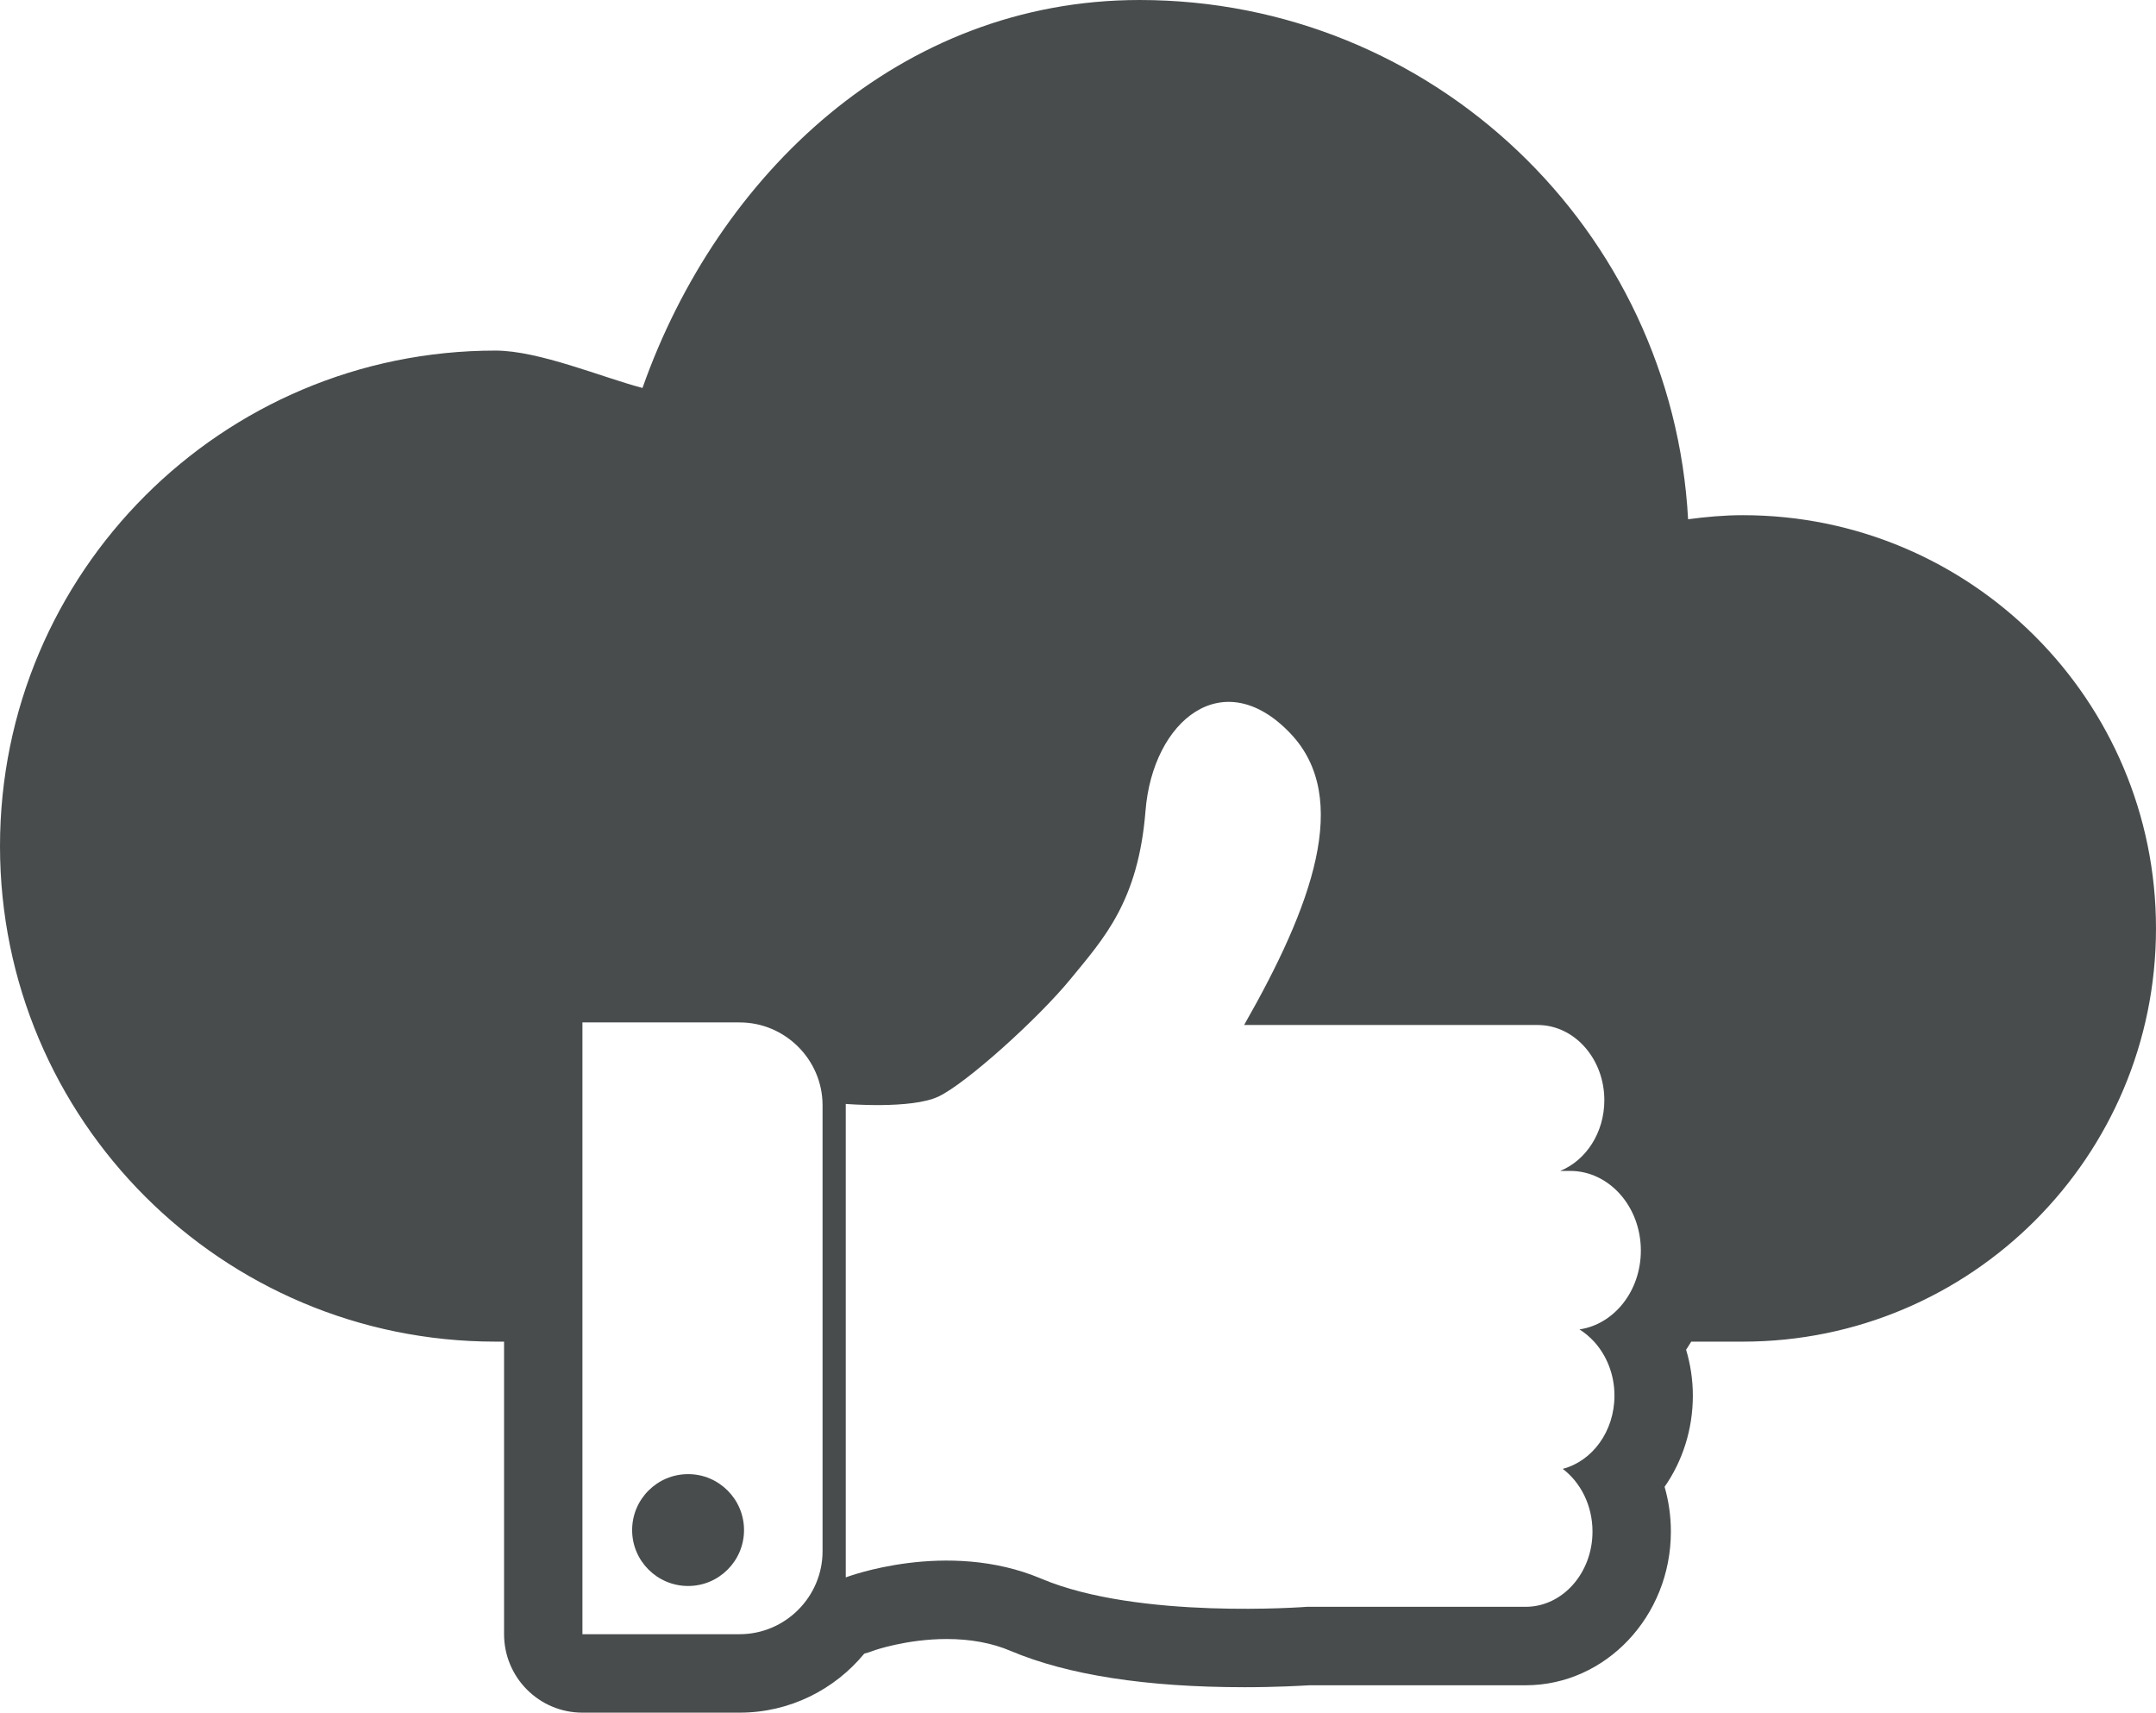 <?xml version="1.0" ?><!DOCTYPE svg  PUBLIC '-//W3C//DTD SVG 1.1//EN'  'http://www.w3.org/Graphics/SVG/1.1/DTD/svg11.dtd'><svg style="enable-background:new 0 0 499.973 397.099;" version="1.1" viewBox="0 0 499.973 397.099" xml:space="preserve" xmlns="http://www.w3.org/2000/svg" xmlns:xlink="http://www.w3.org/1999/xlink"><g id="cloud-thumb-up"><g id="cloud-thumb-up_1_"><path d="M404.168,119.452c-4.318,0-8.528,0.387-12.701,0.944C387.826,53.29,332.273,0,264.256,0    c-55.5,0-97.794,40.418-115.263,89.954c-9.327-2.446-24-8.667-34.089-8.667C51.45,81.286,0,132.731,0,196.19    c0,63.459,51.45,114.882,114.903,114.882c0.627,0,1.33,0,1.99,0v67.835c0,10.041,8.141,18.192,18.171,18.192h36.459    c11.628,0,22.033-5.362,28.902-13.687c0.751-0.192,1.475-0.428,2.204-0.707c0.07-0.043,7.627-2.681,16.906-2.681    c5.518,0,10.528,0.922,14.85,2.767c13.211,5.578,31.467,8.409,54.245,8.409c7.445,0,13.086-0.343,15.082-0.45h50.082    c18.563,0,33.682-16.004,33.682-35.633c0-3.561-0.499-7.058-1.459-10.383c4.152-5.943,6.554-13.302,6.554-21.153    c0-3.669-0.558-7.252-1.566-10.641c0.446-0.601,0.783-1.265,1.191-1.866c4.768,0,8.871,0,11.972,0    c52.904,0,95.804-42.885,95.804-95.81C499.973,162.358,457.072,119.452,404.168,119.452z M190.751,359.663    c0,10.599-8.668,19.244-19.228,19.244h-36.459v-67.835v-74.014h36.459c10.56,0,19.228,8.646,19.228,19.222v54.792V359.663z     M374.391,323.579c0,8.302-5.137,15.21-12.002,16.991c4.151,3.132,6.908,8.473,6.908,14.545c0,9.611-6.946,17.442-15.501,17.442    H303.07c0,0-38.976,3.046-61.592-6.522c-21.915-9.267-45.348-0.3-45.348-0.3v-54.663v-55.114c0,0,15.162,1.266,21.464-1.695    c6.324-2.938,23.17-18.084,30.738-27.353c7.578-9.267,15.628-17.849,17.308-38.874c1.667-21.045,18.069-34.368,33.649-17.935    c14.171,14.954,4.951,40.011-10.78,67.556h68.055c8.538,0,15.479,7.81,15.479,17.442c0,7.531-4.259,13.966-10.239,16.39h2.301    c9.053,0,16.407,8.259,16.407,18.471c0,9.376-6.201,17.099-14.234,18.279c1.239,0.772,2.37,1.738,3.39,2.832    C372.552,314.247,374.391,318.666,374.391,323.579z" style="fill:#484C4D;"/><path d="M159.58,341.793c-7.176,0-12.99,5.814-12.99,12.979c0,7.144,5.814,12.958,12.99,12.958    c7.144,0,12.958-5.814,12.958-12.958C172.538,347.607,166.724,341.793,159.58,341.793z" style="fill:#484C4D;"/></g></g><g id="Layer_1"/></svg>